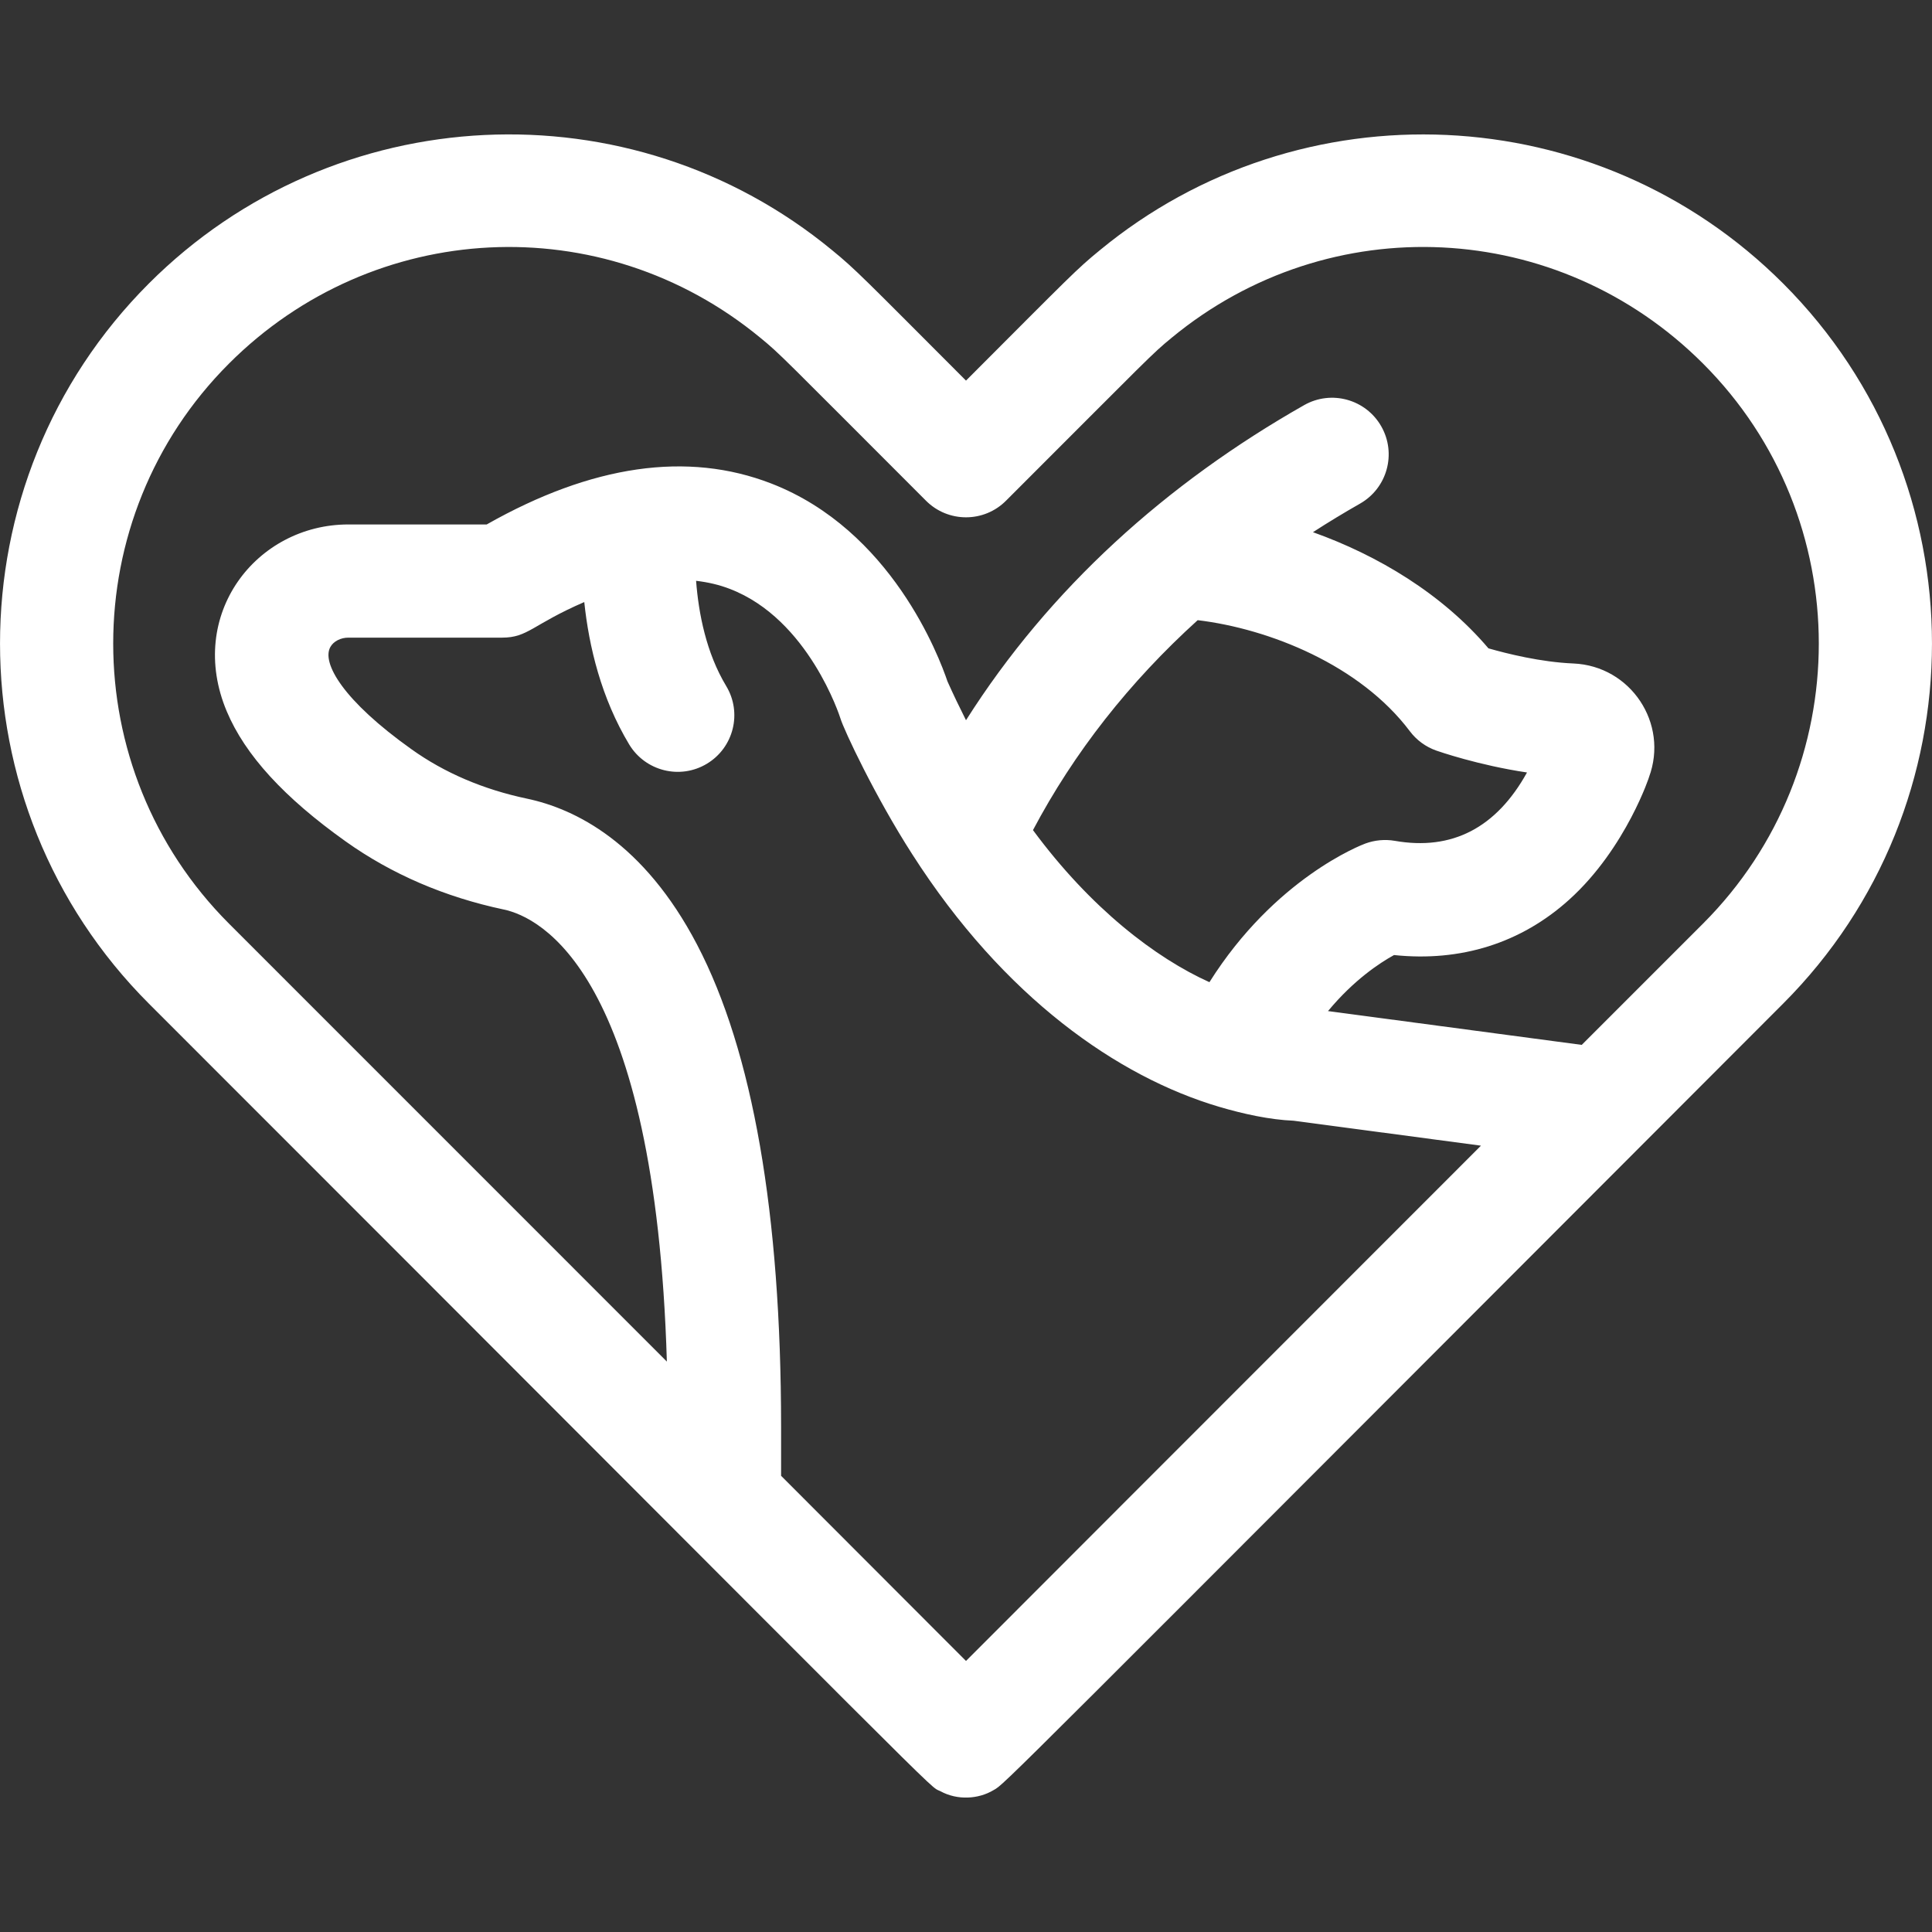 <svg width="24" height="24" viewBox="0 0 24 24" fill="none" xmlns="http://www.w3.org/2000/svg">
<rect x="0" y="0" width="24" height="24" fill="#333333" stroke="none"/>
<g clip-path="url(#clip0_281_89)">
<path d="M22.151 3.522C19.832 1.203 16.15 1.058 13.663 3.108C13.373 3.345 13.313 3.413 12 4.728C10.716 3.442 10.629 3.347 10.338 3.109C7.831 1.042 4.15 1.22 1.849 3.522C-0.616 5.988 -0.616 10 1.849 12.467C12.101 22.719 11.509 22.163 11.682 22.251C11.892 22.366 12.154 22.351 12.343 22.237C12.489 22.155 12.314 22.313 22.151 12.467C24.616 10 24.616 5.988 22.151 3.522ZM8.66 11.736C7.996 10.465 7.144 10.047 6.546 9.921C6.005 9.807 5.522 9.601 5.111 9.307C4.262 8.703 3.993 8.234 4.104 8.037C4.143 7.967 4.231 7.921 4.327 7.921H6.236C6.561 7.921 6.611 7.759 7.258 7.479C7.316 8.031 7.468 8.669 7.816 9.248C8.017 9.58 8.449 9.688 8.782 9.487C9.114 9.287 9.222 8.855 9.021 8.522C8.772 8.109 8.678 7.618 8.647 7.215C8.793 7.232 8.933 7.264 9.065 7.315C10.047 7.69 10.436 8.911 10.439 8.921C10.483 9.068 10.874 9.9 11.333 10.613C12.472 12.393 13.887 13.377 15.144 13.749C15.441 13.837 15.774 13.91 16.07 13.922L18.397 14.232C14.421 18.209 12.827 19.805 12 20.633C11.548 20.18 10.776 19.407 9.703 18.333V17.721C9.702 15.075 9.352 13.061 8.66 11.736ZM14.878 7.704C15.769 7.811 16.896 8.262 17.514 9.084C17.597 9.194 17.711 9.278 17.842 9.324C17.868 9.333 18.364 9.506 18.969 9.596C18.588 10.284 18.037 10.57 17.326 10.445C17.203 10.424 17.077 10.436 16.96 10.479C16.909 10.498 15.838 10.909 15.024 12.201C14.356 11.9 13.551 11.286 12.832 10.312C13.342 9.348 14.029 8.473 14.878 7.704ZM21.157 11.472C20.625 12.004 20.123 12.505 19.649 12.98L16.497 12.56C16.818 12.173 17.139 11.962 17.317 11.864C18.146 11.951 18.895 11.716 19.493 11.176C20.207 10.532 20.502 9.607 20.484 9.655C20.733 8.987 20.257 8.272 19.545 8.242C19.14 8.225 18.721 8.12 18.49 8.054C17.913 7.375 17.116 6.899 16.31 6.611C16.5 6.488 16.695 6.37 16.895 6.256C17.232 6.064 17.351 5.635 17.159 5.297C16.967 4.959 16.537 4.841 16.2 5.033C14.492 6.003 13.038 7.308 12 8.947C11.921 8.79 11.844 8.63 11.77 8.465C11.665 8.155 11.073 6.584 9.58 6.006C8.54 5.603 7.352 5.775 6.046 6.515H4.327C3.183 6.515 2.312 7.637 2.817 8.837C3.045 9.379 3.529 9.908 4.295 10.453C4.865 10.859 5.525 11.143 6.256 11.298C6.71 11.393 8.14 12.086 8.284 16.914C6.943 15.572 5.175 13.804 2.844 11.473C0.927 9.554 0.927 6.434 2.844 4.517C4.637 2.723 7.474 2.571 9.444 4.195C9.698 4.403 9.696 4.413 11.503 6.22C11.777 6.495 12.223 6.495 12.497 6.22C14.299 4.419 14.301 4.404 14.557 4.194C16.519 2.577 19.356 2.716 21.156 4.517C23.073 6.434 23.073 9.554 21.157 11.472Z" fill="white"/>
</g>
<defs>
<clipPath id="clip0_281_89">
<rect width="24" height="24" fill="white"/>
</clipPath>
</defs>
</svg>
